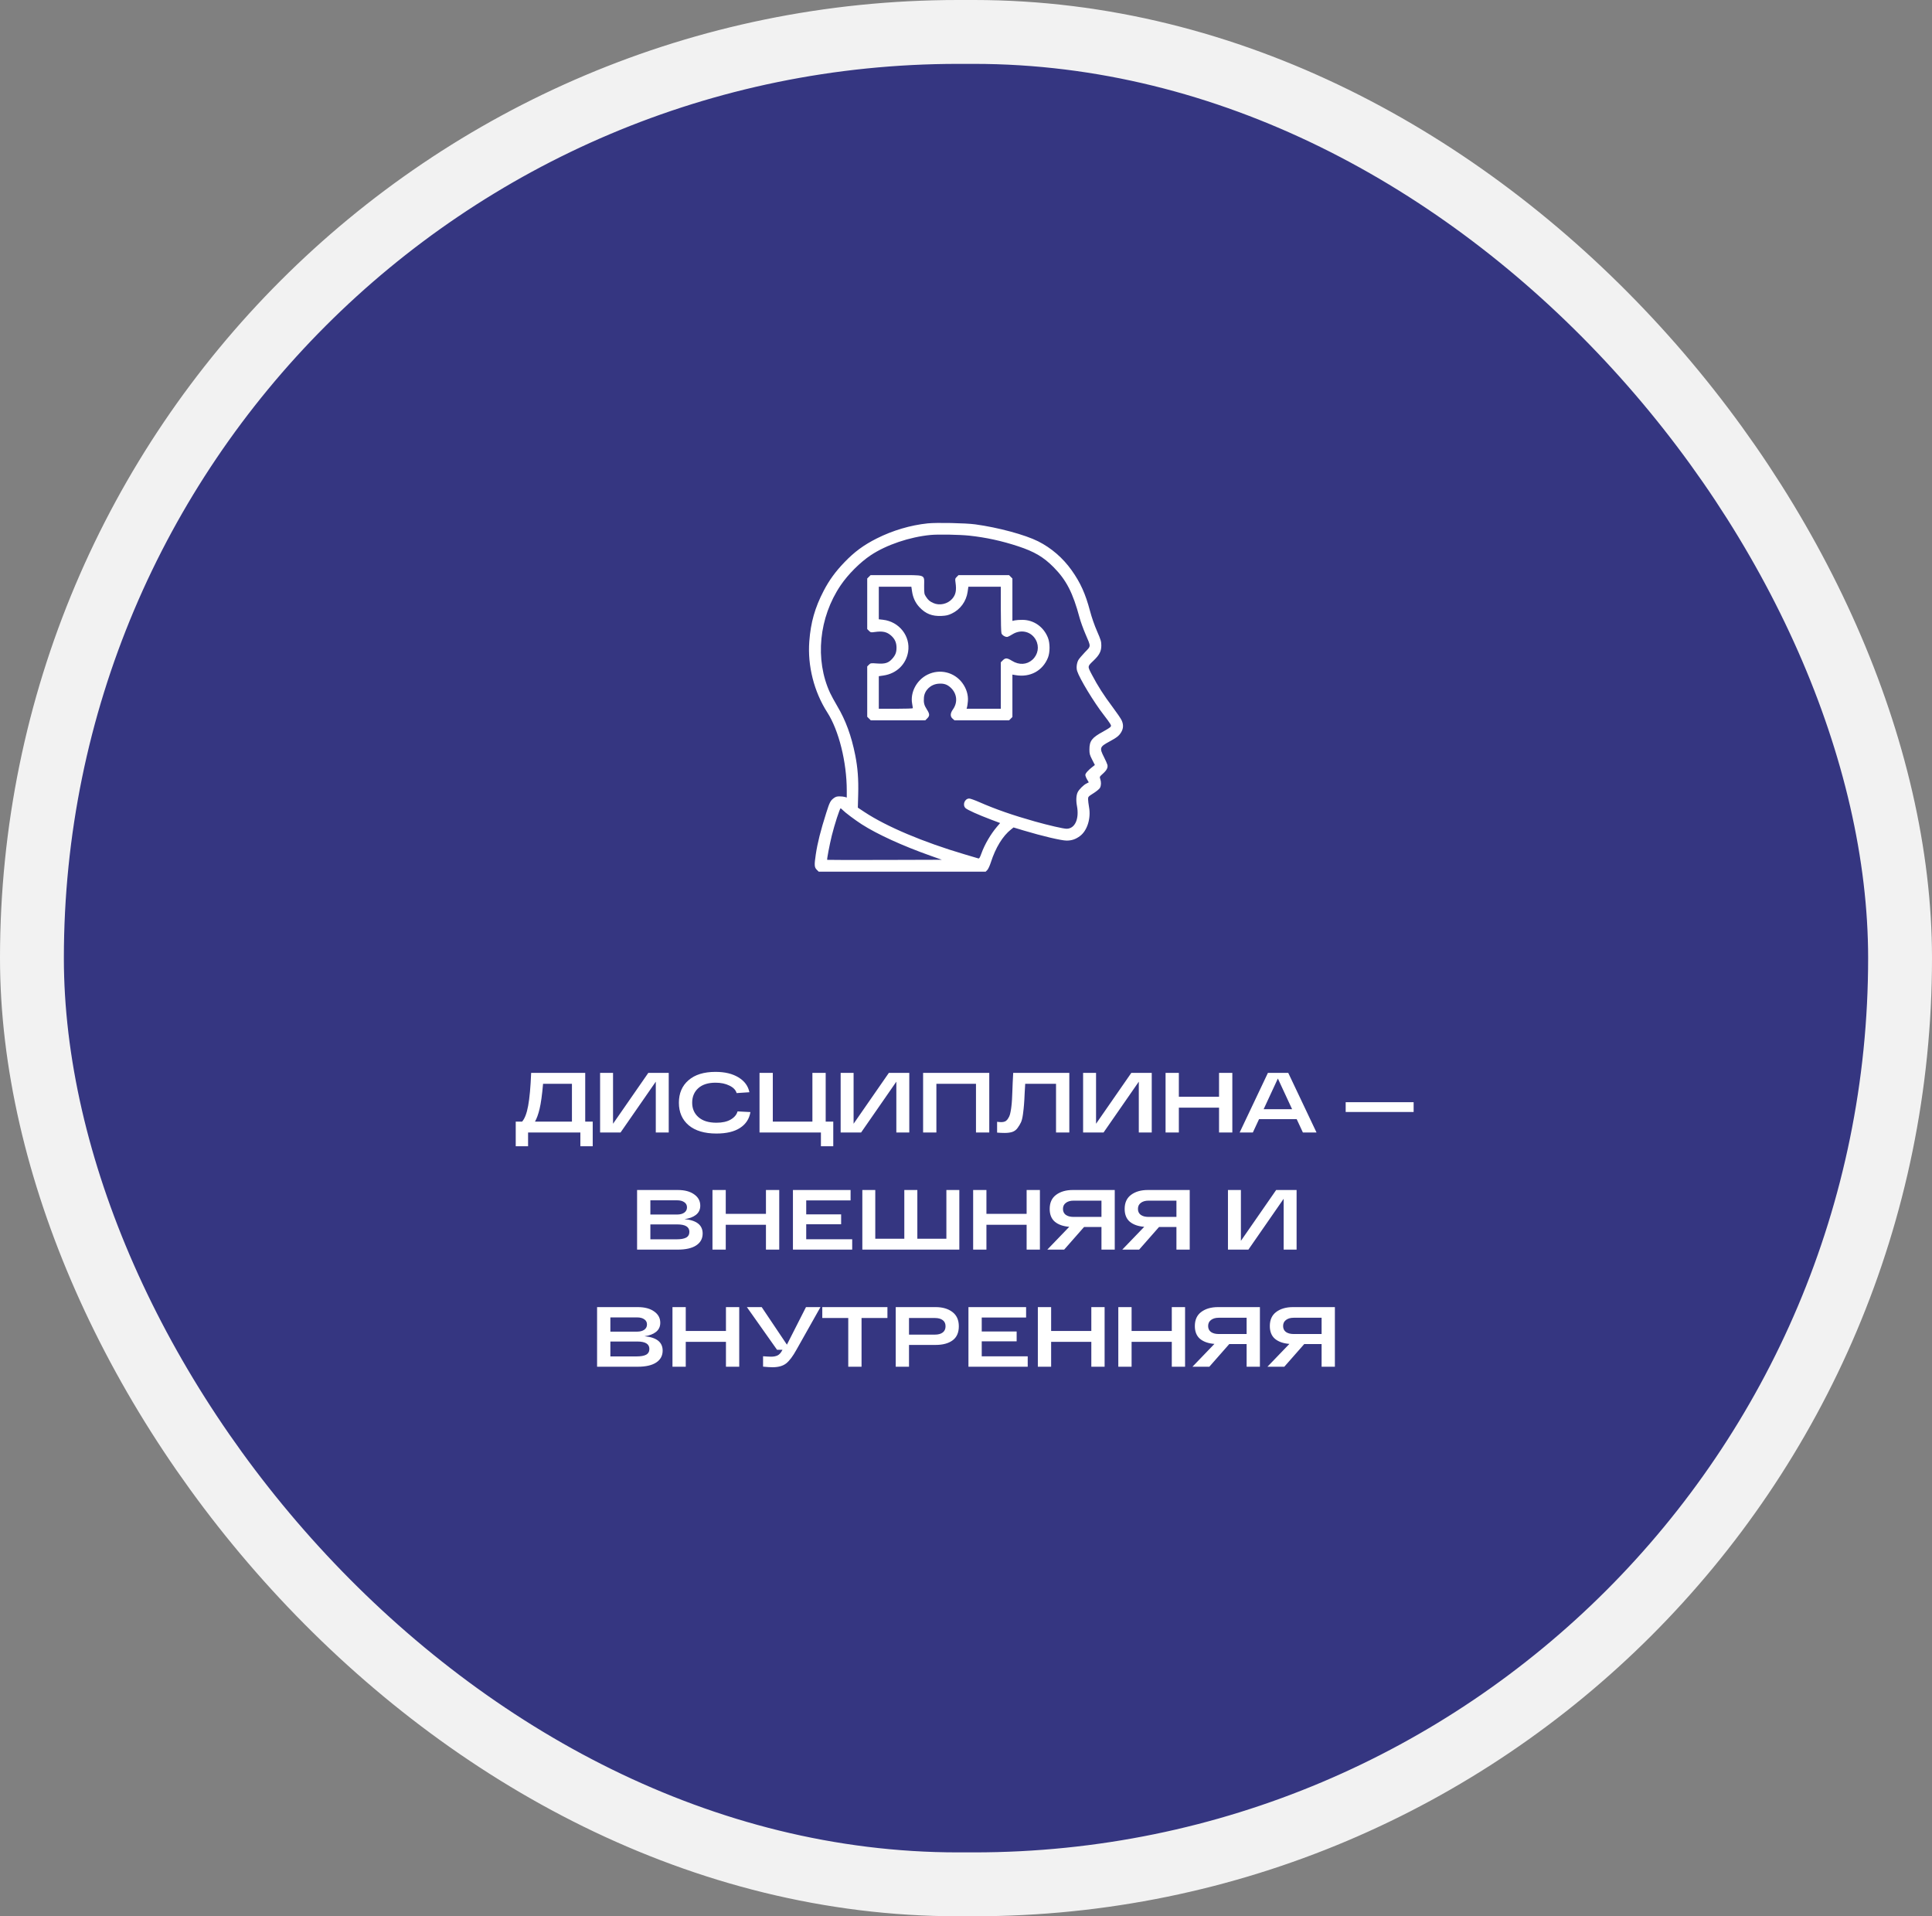 <?xml version="1.0" encoding="UTF-8"?> <svg xmlns="http://www.w3.org/2000/svg" width="363" height="360" viewBox="0 0 363 360" fill="none"><rect x="0" y="0" width="363" height="360" fill="#808080" stroke="none"/> <rect x="6" y="6" width="351" height="348" rx="174" fill="#353681"></rect> <path fill-rule="evenodd" clip-rule="evenodd" d="M174.302 98.324C171.073 98.66 167.714 99.654 164.733 101.156C162.268 102.397 160.538 103.673 158.644 105.645C156.953 107.407 155.782 109.02 154.751 111.007C153.108 114.176 152.33 116.913 152.058 120.482C151.709 125.077 152.945 129.955 155.447 133.85C157.607 137.213 159.092 143.175 159.097 148.502L159.098 149.829L158.746 149.721C158.552 149.662 158.101 149.612 157.743 149.611C157.226 149.61 156.996 149.683 156.622 149.968C156.028 150.422 155.866 150.741 155.257 152.661C154.17 156.087 153.603 158.337 153.275 160.526C152.978 162.51 153.004 162.938 153.453 163.387L153.827 163.761H169.508H185.189L185.496 163.454C185.671 163.279 185.96 162.659 186.167 162.013C187.061 159.236 188.392 157.064 189.965 155.819L190.432 155.449L192.342 156.024C195.814 157.068 199.417 157.914 200.4 157.917C201.371 157.919 202.141 157.654 202.945 157.041C204.285 156.019 204.994 153.746 204.622 151.658C204.521 151.095 204.438 150.416 204.437 150.151C204.434 149.686 204.472 149.644 205.464 149.014C206.052 148.641 206.573 148.206 206.68 147.999C206.905 147.565 206.921 146.919 206.721 146.346C206.579 145.938 206.592 145.912 207.232 145.335C207.95 144.687 208.193 144.206 208.067 143.677C208.022 143.488 207.733 142.839 207.426 142.234C206.545 140.501 206.617 140.298 208.468 139.301C209.843 138.559 210.276 138.213 210.673 137.535C211.083 136.835 211.107 136.127 210.747 135.33C210.604 135.013 209.831 133.879 209.029 132.811C207.382 130.615 206.277 128.89 205.175 126.791C204.3 125.125 204.286 125.237 205.496 124.075C206.573 123.041 206.933 122.328 206.926 121.242C206.921 120.508 206.826 120.192 206.122 118.582C205.627 117.448 205.128 116.014 204.807 114.804C203.939 111.534 203.005 109.465 201.342 107.126C199.706 104.824 197.528 102.942 195.067 101.702C192.6 100.46 187.546 99.095 183.239 98.509C181.426 98.262 175.976 98.149 174.302 98.324ZM174.85 100.5C170.902 100.88 166.547 102.353 163.616 104.299C161.608 105.632 159.346 107.893 157.94 109.972C153.855 116.011 153.078 123.931 155.958 130.164C156.195 130.678 156.809 131.806 157.322 132.67C158.897 135.322 159.961 138.227 160.686 141.861C161.156 144.213 161.321 146.4 161.244 149.248L161.177 151.728L162.41 152.545C166.549 155.285 173.502 158.222 181.254 160.507C182.557 160.891 183.716 161.234 183.829 161.269C183.988 161.319 184.116 161.107 184.393 160.338C185.002 158.646 186.135 156.703 187.326 155.308L187.914 154.619L186.152 153.955C183.791 153.065 181.77 152.155 181.416 151.822C180.781 151.226 181.253 150.012 182.117 150.017C182.311 150.018 183.162 150.322 184.007 150.693C187.059 152.032 190.31 153.164 194.445 154.326C197.039 155.056 199.812 155.693 200.396 155.693C201.971 155.693 202.808 153.85 202.345 151.402C202.145 150.342 202.209 149.345 202.515 148.774C202.787 148.266 203.579 147.48 204.076 147.227L204.568 146.976L204.245 146.424C204.067 146.121 203.922 145.741 203.922 145.581C203.922 145.29 204.478 144.665 205.297 144.037L205.713 143.718L205.201 142.712C204.748 141.82 204.69 141.603 204.69 140.8C204.69 139.19 205.15 138.587 207.241 137.455C207.878 137.11 208.494 136.723 208.61 136.596C208.805 136.38 208.801 136.333 208.561 135.926C208.419 135.685 207.889 134.958 207.383 134.31C205.545 131.953 202.838 127.487 202.384 126.061C202.2 125.481 202.289 124.617 202.593 124.029C202.709 123.804 203.263 123.14 203.824 122.555C205.019 121.308 205.01 121.596 203.929 119.073C203.52 118.118 203.03 116.76 202.841 116.055C201.584 111.364 200.361 108.985 197.967 106.565C196.074 104.652 194.345 103.63 191.307 102.63C188.217 101.613 185.261 100.969 182.13 100.63C180.342 100.437 176.266 100.364 174.85 100.5ZM163.254 108.365L162.94 108.68V113.43V118.18L163.271 118.511C163.58 118.82 163.649 118.835 164.327 118.737C165.848 118.519 166.642 118.696 167.459 119.432C168.134 120.041 168.44 120.735 168.444 121.662C168.447 122.559 168.238 123.096 167.619 123.782C166.916 124.559 166.278 124.754 164.798 124.646C163.616 124.559 163.575 124.565 163.262 124.878L162.94 125.2V129.927V134.654L163.277 134.992L163.615 135.33H168.73H173.845L174.22 134.955C174.707 134.468 174.692 134.128 174.147 133.282C173.631 132.481 173.516 132.01 173.597 131.029C173.71 129.662 174.867 128.562 176.315 128.446C177.313 128.366 177.927 128.558 178.589 129.156C179.814 130.262 179.999 131.933 179.046 133.273C178.519 134.014 178.502 134.602 178.994 135.026L179.347 135.33H184.468H189.59L189.904 135.015L190.219 134.701V130.717V126.733L190.827 126.837C193.549 127.302 195.911 126.023 196.9 123.547C197.296 122.554 197.295 120.829 196.897 119.815C196.096 117.773 194.257 116.472 192.14 116.45C191.611 116.444 190.963 116.485 190.699 116.541L190.219 116.643V112.661V108.68L189.904 108.365L189.59 108.051H184.84H180.089L179.759 108.382C179.45 108.691 179.435 108.76 179.532 109.438C179.744 110.917 179.576 111.735 178.904 112.5C178.043 113.48 176.528 113.819 175.365 113.292C174.665 112.974 174.404 112.749 173.969 112.085C173.656 111.606 173.634 111.475 173.634 110.082C173.634 107.852 174.149 108.051 168.357 108.051H163.568L163.254 108.365ZM165.117 113.285V116.342L165.907 116.432C168.951 116.776 171.102 119.521 170.625 122.451C170.242 124.807 168.446 126.542 166.018 126.902L165.117 127.036V130.094V133.152H168.319C170.08 133.152 171.52 133.105 171.52 133.048C171.52 132.99 171.458 132.607 171.382 132.197C170.991 130.08 172.226 127.747 174.272 126.74C176.579 125.605 179.308 126.265 180.825 128.326C181.58 129.352 181.952 130.577 181.855 131.724C181.815 132.193 181.743 132.706 181.695 132.864L181.608 133.152H184.825H188.041V128.788V124.424L188.416 124.05C188.907 123.559 189.222 123.577 190.152 124.151C191.473 124.967 192.924 124.89 193.97 123.948C195.04 122.984 195.305 121.468 194.623 120.215C193.757 118.623 191.834 118.164 190.225 119.164C189.881 119.378 189.483 119.59 189.339 119.636C188.982 119.749 188.313 119.38 188.164 118.986C188.095 118.805 188.041 116.822 188.041 114.446V110.228H184.993H181.945L181.809 111.173C181.549 112.975 180.43 114.509 178.823 115.267C178.152 115.584 177.782 115.669 176.901 115.711C175.136 115.796 173.912 115.313 172.756 114.077C171.999 113.268 171.539 112.29 171.366 111.121L171.233 110.228H168.175H165.117V113.285ZM157.248 153.635C156.927 154.616 156.493 156.124 156.283 156.985C155.857 158.729 155.339 161.454 155.419 161.534C155.447 161.562 160.306 161.57 166.217 161.552L176.963 161.52L174.85 160.77C169.563 158.896 164.849 156.743 161.915 154.864C160.704 154.088 158.747 152.621 158.339 152.184C158.168 152 157.984 151.85 157.93 151.85C157.876 151.85 157.569 152.653 157.248 153.635Z" fill="white"></path> <path d="M109.956 210.713H111.364V215.337H109.044V212.761H99.22V215.337H96.9V210.713H98.1C98.601 210.137 98.98 209.14 99.236 207.721C99.503 206.292 99.689 204.238 99.796 201.561H109.956V210.713ZM107.46 210.713V203.609H102.036C101.855 205.689 101.636 207.262 101.38 208.329C101.135 209.342 100.847 210.137 100.516 210.713H107.46ZM121.807 201.561H125.647V212.761H123.215V203.209L116.591 212.761H112.751V201.561H115.183V211.113L121.807 201.561ZM138.58 208.793L140.996 208.921C140.782 210.201 140.132 211.193 139.044 211.897C137.966 212.601 136.489 212.953 134.612 212.953C132.372 212.953 130.633 212.436 129.396 211.401C128.169 210.356 127.556 208.942 127.556 207.161C127.556 205.39 128.158 203.982 129.364 202.937C130.569 201.892 132.26 201.369 134.436 201.369C136.196 201.369 137.636 201.716 138.756 202.409C139.886 203.092 140.569 204.02 140.804 205.193L138.404 205.353C138.233 204.766 137.78 204.297 137.044 203.945C136.318 203.582 135.449 203.401 134.436 203.401C133.038 203.401 131.956 203.748 131.188 204.441C130.43 205.134 130.052 206.041 130.052 207.161C130.052 208.281 130.446 209.188 131.236 209.881C132.025 210.574 133.15 210.921 134.612 210.921C135.71 210.921 136.601 210.724 137.284 210.329C137.977 209.924 138.409 209.412 138.58 208.793ZM142.705 212.761V201.561H145.201V210.713H152.641V201.561H155.137V210.713H156.561V215.337H154.241V212.761H142.705ZM167.004 201.561H170.844V212.761H168.412V203.209L161.788 212.761H157.948V201.561H160.38V211.113L167.004 201.561ZM185.872 201.561V212.761H183.376V203.609H175.936V212.761H173.44V201.561H185.872ZM190.368 201.561H200.912V212.761H198.416V203.609H192.624C192.602 203.993 192.57 204.542 192.528 205.257C192.485 206.27 192.442 207.017 192.4 207.497C192.368 207.966 192.304 208.564 192.208 209.289C192.112 210.004 191.984 210.526 191.824 210.857C191.674 211.177 191.466 211.524 191.2 211.897C190.944 212.26 190.613 212.51 190.208 212.649C189.813 212.777 189.338 212.841 188.784 212.841C188.293 212.841 187.813 212.82 187.344 212.777V210.745C187.653 210.788 187.92 210.809 188.144 210.809C188.389 210.809 188.602 210.772 188.784 210.697C188.976 210.622 189.141 210.494 189.28 210.313C189.418 210.121 189.536 209.924 189.632 209.721C189.728 209.518 189.808 209.236 189.872 208.873C189.946 208.5 190 208.153 190.032 207.833C190.074 207.513 190.112 207.086 190.144 206.553C190.176 206.009 190.197 205.524 190.208 205.097C190.229 204.67 190.25 204.11 190.272 203.417C190.304 202.713 190.336 202.094 190.368 201.561ZM212.559 201.561H216.399V212.761H213.967V203.209L207.343 212.761H203.503V201.561H205.935V211.113L212.559 201.561ZM229.044 201.561H231.54V212.761H229.044V208.089H221.492V212.761H218.996V201.561H221.492V206.041H229.044V201.561ZM244.801 212.761L243.633 210.249H236.561L235.393 212.761H232.913L238.225 201.561H242.049L247.361 212.761H244.801ZM237.425 208.377H242.769L240.097 202.617L237.425 208.377ZM252.837 207.065H265.605V208.905H252.837V207.065ZM128.613 229.033C130.885 229.246 132.021 230.148 132.021 231.737C132.021 232.686 131.621 233.428 130.821 233.961C130.021 234.494 128.858 234.761 127.333 234.761H119.701V223.561H127.349C128.639 223.561 129.663 223.833 130.421 224.377C131.189 224.91 131.573 225.62 131.573 226.505C131.573 227.23 131.301 227.806 130.757 228.233C130.223 228.649 129.509 228.916 128.613 229.033ZM122.197 225.497V228.169H127.221C127.775 228.169 128.223 228.052 128.565 227.817C128.906 227.572 129.077 227.241 129.077 226.825C129.077 226.398 128.906 226.073 128.565 225.849C128.234 225.614 127.786 225.497 127.221 225.497H122.197ZM127.093 232.825C127.914 232.825 128.522 232.718 128.917 232.505C129.322 232.281 129.525 231.918 129.525 231.417C129.525 230.489 128.767 230.025 127.253 230.025H122.197V232.825H127.093ZM143.913 223.561H146.409V234.761H143.913V230.089H136.361V234.761H133.865V223.561H136.361V228.041H143.913V223.561ZM148.983 234.761V223.561H159.815V225.513H151.479V228.137H158.039V229.993H151.479V232.809H160.119V234.761H148.983ZM162.022 234.761V223.561H164.454V232.713H169.91V223.561H172.358V232.713H177.814V223.561H180.246V234.761H162.022ZM192.891 223.561H195.387V234.761H192.891V230.089H185.339V234.761H182.843V223.561H185.339V228.041H192.891V223.561ZM209.448 223.561V234.761H206.952V230.505H203.688L199.944 234.761H196.776L200.904 230.473C199.763 230.388 198.861 230.073 198.2 229.529C197.549 228.974 197.224 228.169 197.224 227.113C197.224 225.95 197.624 225.07 198.424 224.473C199.235 223.865 200.285 223.561 201.576 223.561H209.448ZM201.704 228.617H206.952V225.561H201.704C201.107 225.561 200.627 225.7 200.264 225.977C199.901 226.244 199.72 226.622 199.72 227.113C199.72 227.593 199.896 227.966 200.248 228.233C200.611 228.489 201.096 228.617 201.704 228.617ZM223.534 223.561V234.761H221.038V230.505H217.774L214.03 234.761H210.862L214.99 230.473C213.849 230.388 212.948 230.073 212.286 229.529C211.636 228.974 211.31 228.169 211.31 227.113C211.31 225.95 211.71 225.07 212.51 224.473C213.321 223.865 214.372 223.561 215.662 223.561H223.534ZM215.79 228.617H221.038V225.561H215.79C215.193 225.561 214.713 225.7 214.35 225.977C213.988 226.244 213.806 226.622 213.806 227.113C213.806 227.593 213.982 227.966 214.334 228.233C214.697 228.489 215.182 228.617 215.79 228.617ZM239.775 223.561H243.615V234.761H241.183V225.209L234.559 234.761H230.719V223.561H233.151V233.113L239.775 223.561ZM121.097 251.033C123.369 251.246 124.505 252.148 124.505 253.737C124.505 254.686 124.105 255.428 123.305 255.961C122.505 256.494 121.342 256.761 119.817 256.761H112.185V245.561H119.833C121.124 245.561 122.148 245.833 122.905 246.377C123.673 246.91 124.057 247.62 124.057 248.505C124.057 249.23 123.785 249.806 123.241 250.233C122.708 250.649 121.993 250.916 121.097 251.033ZM114.681 247.497V250.169H119.705C120.26 250.169 120.708 250.052 121.049 249.817C121.39 249.572 121.561 249.241 121.561 248.825C121.561 248.398 121.39 248.073 121.049 247.849C120.718 247.614 120.27 247.497 119.705 247.497H114.681ZM119.577 254.825C120.398 254.825 121.006 254.718 121.401 254.505C121.806 254.281 122.009 253.918 122.009 253.417C122.009 252.489 121.252 252.025 119.737 252.025H114.681V254.825H119.577ZM136.397 245.561H138.893V256.761H136.397V252.089H128.845V256.761H126.349V245.561H128.845V250.041H136.397V245.561ZM151.435 245.561H154.155L149.659 253.545C148.966 254.804 148.31 255.673 147.691 256.153C147.083 256.622 146.235 256.857 145.147 256.857C144.699 256.857 144.107 256.82 143.371 256.745V254.793C144.064 254.846 144.571 254.873 144.891 254.873C145.35 254.873 145.744 254.798 146.075 254.649C146.406 254.489 146.688 254.19 146.923 253.753L147.019 253.577H145.995L140.331 245.561H143.115L147.851 252.617L151.435 245.561ZM154.498 247.609V245.561H166.738V247.609H161.874V256.761H159.378V247.609H154.498ZM175.8 245.561C177.09 245.561 178.136 245.865 178.936 246.473C179.746 247.081 180.152 247.977 180.152 249.161C180.152 250.356 179.757 251.241 178.968 251.817C178.189 252.382 177.133 252.665 175.8 252.665H170.792V256.761H168.296V245.561H170.792H175.8ZM175.672 250.729C176.29 250.729 176.776 250.596 177.128 250.329C177.48 250.062 177.656 249.673 177.656 249.161C177.656 248.649 177.48 248.265 177.128 248.009C176.776 247.742 176.29 247.609 175.672 247.609H170.792V250.729H175.672ZM181.96 256.761V245.561H192.792V247.513H184.456V250.137H191.016V251.993H184.456V254.809H193.096V256.761H181.96ZM205.047 245.561H207.543V256.761H205.047V252.089H197.495V256.761H194.999V245.561H197.495V250.041H205.047V245.561ZM220.165 245.561H222.661V256.761H220.165V252.089H212.613V256.761H210.117V245.561H212.613V250.041H220.165V245.561ZM236.722 245.561V256.761H234.226V252.505H230.962L227.218 256.761H224.05L228.178 252.473C227.037 252.388 226.136 252.073 225.474 251.529C224.824 250.974 224.498 250.169 224.498 249.113C224.498 247.95 224.898 247.07 225.698 246.473C226.509 245.865 227.56 245.561 228.85 245.561H236.722ZM228.978 250.617H234.226V247.561H228.978C228.381 247.561 227.901 247.7 227.538 247.977C227.176 248.244 226.994 248.622 226.994 249.113C226.994 249.593 227.17 249.966 227.522 250.233C227.885 250.489 228.37 250.617 228.978 250.617ZM250.809 245.561V256.761H248.313V252.505H245.049L241.305 256.761H238.137L242.265 252.473C241.123 252.388 240.222 252.073 239.561 251.529C238.91 250.974 238.585 250.169 238.585 249.113C238.585 247.95 238.985 247.07 239.785 246.473C240.595 245.865 241.646 245.561 242.937 245.561H250.809ZM243.065 250.617H248.313V247.561H243.065C242.467 247.561 241.987 247.7 241.625 247.977C241.262 248.244 241.081 248.622 241.081 249.113C241.081 249.593 241.257 249.966 241.609 250.233C241.971 250.489 242.457 250.617 243.065 250.617Z" fill="white"></path> <rect x="6" y="6" width="351" height="348" rx="174" stroke="#F2F2F2" stroke-width="12"></rect> </svg> 